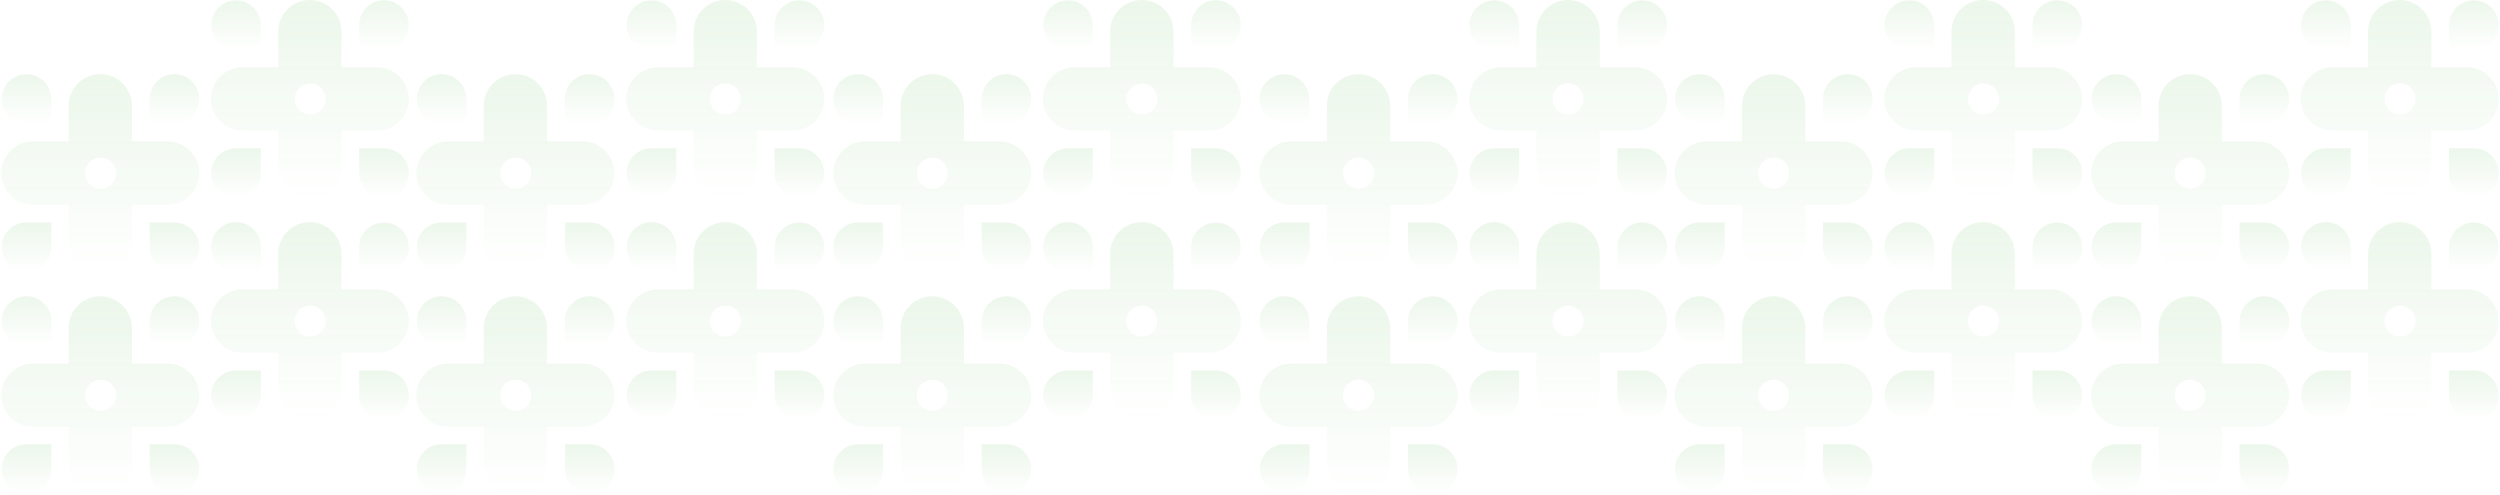 <svg width="1936" height="383" viewBox="0 0 1936 383" fill="none" xmlns="http://www.w3.org/2000/svg">
<path d="M154.337 134.098C154.337 120.716 143.464 109.564 129.803 109.564H102.202V81.963C102.202 68.581 91.329 57.43 77.668 57.43C64.286 57.43 53.135 68.303 53.135 81.963V109.564H25.534C12.152 109.564 1 120.437 1 134.098C1 147.48 11.873 158.632 25.534 158.632H53.135V186.233C53.135 199.615 64.007 210.766 77.668 210.766C91.05 210.766 102.202 199.894 102.202 186.233V158.632H129.803C143.464 158.632 154.337 147.48 154.337 134.098ZM89.935 134.098C89.935 140.789 84.638 146.086 77.947 146.086C71.256 146.086 65.959 140.789 65.959 134.098C65.959 127.407 71.256 122.11 77.947 122.11C84.359 122.11 89.935 127.407 89.935 134.098Z" fill="url(#paint0_linear_20141_35957)" fill-opacity="0.1"/>
<path d="M154.333 76.667C154.333 66.072 145.691 57.43 135.097 57.43C124.502 57.43 115.86 66.072 115.86 76.667V95.903H135.097C145.691 95.903 154.333 87.261 154.333 76.667Z" fill="url(#paint1_linear_20141_35957)" fill-opacity="0.1"/>
<path d="M1.283 191.531C1.283 202.125 9.926 210.768 20.52 210.768C31.114 210.768 39.757 202.125 39.757 191.531V172.294H20.52C9.926 172.294 1.283 180.658 1.283 191.531Z" fill="url(#paint2_linear_20141_35957)" fill-opacity="0.1"/>
<path d="M135.097 172.294H115.86V191.531C115.86 202.125 124.502 210.768 135.097 210.768C145.691 210.768 154.333 202.125 154.333 191.531C154.333 180.936 145.691 172.294 135.097 172.294Z" fill="url(#paint3_linear_20141_35957)" fill-opacity="0.1"/>
<path d="M20.52 95.903H39.757V76.667C39.757 66.072 31.114 57.43 20.52 57.43C9.926 57.43 1.283 66.072 1.283 76.667C1.283 87.261 9.926 95.903 20.52 95.903Z" fill="url(#paint4_linear_20141_35957)" fill-opacity="0.1"/>
<path d="M316.597 76.668C316.597 63.286 305.724 52.135 292.063 52.135H264.462V24.534C264.462 11.152 253.589 0 239.928 0C226.546 0 215.394 10.873 215.394 24.534V52.135H187.794C174.411 52.135 163.26 63.008 163.26 76.668C163.26 90.051 174.133 101.202 187.794 101.202H215.394V128.803C215.394 142.185 226.267 153.337 239.928 153.337C253.31 153.337 264.462 142.464 264.462 128.803V101.202H292.063C305.724 101.202 316.597 90.329 316.597 76.668ZM252.195 76.668C252.195 83.36 246.898 88.657 240.207 88.657C233.516 88.657 228.219 83.36 228.219 76.668C228.219 69.977 233.516 64.68 240.207 64.68C246.898 64.68 252.195 70.256 252.195 76.668Z" fill="url(#paint5_linear_20141_35957)" fill-opacity="0.1"/>
<path d="M316.597 19.516C316.597 8.922 307.954 0.279 297.36 0.279C286.766 0.279 278.124 8.922 278.124 19.516V38.753H297.36C307.954 38.753 316.597 30.11 316.597 19.516Z" fill="url(#paint6_linear_20141_35957)" fill-opacity="0.1"/>
<path d="M163.535 134.1C163.535 144.694 172.178 153.337 182.772 153.337C193.366 153.337 202.009 144.694 202.009 134.1V114.863H182.772C172.178 114.863 163.535 123.506 163.535 134.1Z" fill="url(#paint7_linear_20141_35957)" fill-opacity="0.1"/>
<path d="M297.36 114.863H278.124V134.1C278.124 144.694 286.766 153.337 297.36 153.337C307.954 153.337 316.597 144.694 316.597 134.1C316.597 123.506 307.954 114.863 297.36 114.863Z" fill="url(#paint8_linear_20141_35957)" fill-opacity="0.1"/>
<path d="M182.772 38.753H202.009V19.516C202.009 8.922 193.366 0.279 182.772 0.279C172.178 0.279 163.535 8.922 163.535 19.516C163.535 30.11 172.178 38.753 182.772 38.753Z" fill="url(#paint9_linear_20141_35957)" fill-opacity="0.1"/>
<path d="M475.787 134.098C475.787 120.716 464.914 109.564 451.253 109.564H423.652V81.963C423.652 68.581 412.78 57.43 399.119 57.43C385.736 57.43 374.585 68.303 374.585 81.963V109.564H346.984C333.602 109.564 322.45 120.437 322.45 134.098C322.45 147.48 333.323 158.632 346.984 158.632H374.585V186.233C374.585 199.615 385.458 210.766 399.119 210.766C412.501 210.766 423.652 199.894 423.652 186.233V158.632H451.253C464.914 158.632 475.787 147.48 475.787 134.098ZM411.386 134.098C411.386 140.789 406.089 146.086 399.397 146.086C392.706 146.086 387.409 140.789 387.409 134.098C387.409 127.407 392.706 122.11 399.397 122.11C406.089 122.11 411.386 127.407 411.386 134.098Z" fill="url(#paint10_linear_20141_35957)" fill-opacity="0.1"/>
<path d="M475.788 76.667C475.788 66.072 467.145 57.43 456.551 57.43C445.957 57.43 437.314 66.072 437.314 76.667V95.903H456.551C467.424 95.903 475.788 87.261 475.788 76.667Z" fill="url(#paint11_linear_20141_35957)" fill-opacity="0.1"/>
<path d="M322.726 191.531C322.726 202.125 331.368 210.768 341.962 210.768C352.556 210.768 361.199 202.125 361.199 191.531V172.294H341.962C331.368 172.294 322.726 180.658 322.726 191.531Z" fill="url(#paint12_linear_20141_35957)" fill-opacity="0.1"/>
<path d="M456.834 172.294H437.597V191.531C437.597 202.125 446.24 210.768 456.834 210.768C467.428 210.768 476.071 202.125 476.071 191.531C476.071 180.936 467.428 172.294 456.834 172.294Z" fill="url(#paint13_linear_20141_35957)" fill-opacity="0.1"/>
<path d="M341.962 95.903H361.199V76.667C361.199 66.072 352.556 57.43 341.962 57.43C331.368 57.43 322.726 66.072 322.726 76.667C322.726 87.261 331.368 95.903 341.962 95.903Z" fill="url(#paint14_linear_20141_35957)" fill-opacity="0.1"/>
<path d="M638.326 76.668C638.326 63.286 627.453 52.135 613.792 52.135H586.192V24.534C586.192 11.152 575.319 0 561.658 0C548.276 0 537.124 10.873 537.124 24.534V52.135H509.523C496.141 52.135 484.989 63.008 484.989 76.668C484.989 90.051 495.862 101.202 509.523 101.202H537.124V128.803C537.124 142.185 547.997 153.337 561.658 153.337C575.04 153.337 586.192 142.464 586.192 128.803V101.202H613.792C627.175 101.202 638.326 90.329 638.326 76.668ZM573.646 76.668C573.646 83.36 568.349 88.657 561.658 88.657C554.967 88.657 549.67 83.36 549.67 76.668C549.67 69.977 554.967 64.68 561.658 64.68C568.349 64.68 573.646 70.256 573.646 76.668Z" fill="url(#paint15_linear_20141_35957)" fill-opacity="0.1"/>
<path d="M638.323 19.516C638.323 8.922 629.68 0.279 619.086 0.279C608.491 0.279 599.849 8.922 599.849 19.516V38.753H619.086C629.68 38.753 638.323 30.11 638.323 19.516Z" fill="url(#paint16_linear_20141_35957)" fill-opacity="0.1"/>
<path d="M485.272 134.1C485.272 144.694 493.915 153.337 504.509 153.337C515.104 153.337 523.746 144.694 523.746 134.1V114.863H504.509C493.636 114.863 485.272 123.506 485.272 134.1Z" fill="url(#paint17_linear_20141_35957)" fill-opacity="0.1"/>
<path d="M619.086 114.863H599.849V134.1C599.849 144.694 608.491 153.337 619.086 153.337C629.68 153.337 638.323 144.694 638.323 134.1C638.323 123.506 629.68 114.863 619.086 114.863Z" fill="url(#paint18_linear_20141_35957)" fill-opacity="0.1"/>
<path d="M504.509 38.753H523.746V19.516C523.746 8.922 515.104 0.279 504.509 0.279C493.915 0.279 485.272 8.922 485.272 19.516C485.272 30.11 493.636 38.753 504.509 38.753Z" fill="url(#paint19_linear_20141_35957)" fill-opacity="0.1"/>
<path d="M798.634 134.098C798.634 120.716 787.761 109.564 774.1 109.564H746.499V81.963C746.499 68.581 735.626 57.43 721.965 57.43C708.583 57.43 697.432 68.303 697.432 81.963V109.564H669.831C656.449 109.564 645.297 120.437 645.297 134.098C645.297 147.48 656.17 158.632 669.831 158.632H697.432V186.233C697.432 199.615 708.304 210.766 721.965 210.766C735.347 210.766 746.499 199.894 746.499 186.233V158.632H774.1C787.482 158.632 798.634 147.48 798.634 134.098ZM733.954 134.098C733.954 140.789 728.656 146.086 721.965 146.086C715.274 146.086 709.977 140.789 709.977 134.098C709.977 127.407 715.274 122.11 721.965 122.11C728.656 122.11 733.954 127.407 733.954 134.098Z" fill="url(#paint20_linear_20141_35957)" fill-opacity="0.1"/>
<path d="M798.63 76.667C798.63 66.072 789.987 57.43 779.393 57.43C768.799 57.43 760.157 66.072 760.157 76.667V95.903H779.393C789.987 95.903 798.63 87.261 798.63 76.667Z" fill="url(#paint21_linear_20141_35957)" fill-opacity="0.1"/>
<path d="M645.297 191.531C645.297 202.125 653.94 210.768 664.534 210.768C675.128 210.768 683.771 202.125 683.771 191.531V172.294H664.534C653.94 172.294 645.297 180.658 645.297 191.531Z" fill="url(#paint22_linear_20141_35957)" fill-opacity="0.1"/>
<path d="M779.393 172.294H760.157V191.531C760.157 202.125 768.799 210.768 779.393 210.768C789.987 210.768 798.63 202.125 798.63 191.531C798.63 180.936 789.987 172.294 779.393 172.294Z" fill="url(#paint23_linear_20141_35957)" fill-opacity="0.1"/>
<path d="M664.534 95.903H683.771V76.667C683.771 66.072 675.128 57.43 664.534 57.43C653.94 57.43 645.297 66.072 645.297 76.667C645.297 87.261 653.94 95.903 664.534 95.903Z" fill="url(#paint24_linear_20141_35957)" fill-opacity="0.1"/>
<path d="M960.89 76.668C960.89 63.286 950.016 52.135 936.356 52.135H908.755V24.534C908.755 11.152 897.882 0 884.221 0C870.56 0 859.687 10.873 859.687 24.534V52.135H832.086C818.704 52.135 807.553 63.008 807.553 76.668C807.553 90.051 818.426 101.202 832.086 101.202H859.687V128.803C859.687 142.185 870.56 153.337 884.221 153.337C897.882 153.337 908.755 142.464 908.755 128.803V101.202H936.356C949.738 101.202 960.89 90.329 960.89 76.668ZM896.209 76.668C896.209 83.36 890.912 88.657 884.221 88.657C877.53 88.657 872.233 83.36 872.233 76.668C872.233 69.977 877.53 64.68 884.221 64.68C890.912 64.68 896.209 70.256 896.209 76.668Z" fill="url(#paint25_linear_20141_35957)" fill-opacity="0.1"/>
<path d="M960.894 19.516C960.894 8.922 952.251 0.279 941.657 0.279C931.063 0.279 922.42 8.922 922.42 19.516V38.753H941.657C952.251 38.753 960.894 30.11 960.894 19.516Z" fill="url(#paint26_linear_20141_35957)" fill-opacity="0.1"/>
<path d="M807.828 134.1C807.828 144.694 816.471 153.337 827.065 153.337C837.659 153.337 846.302 144.694 846.302 134.1V114.863H827.065C816.471 114.863 807.828 123.506 807.828 134.1Z" fill="url(#paint27_linear_20141_35957)" fill-opacity="0.1"/>
<path d="M941.657 114.863H922.42V134.1C922.42 144.694 931.063 153.337 941.657 153.337C952.251 153.337 960.894 144.694 960.894 134.1C960.894 123.506 952.251 114.863 941.657 114.863Z" fill="url(#paint28_linear_20141_35957)" fill-opacity="0.1"/>
<path d="M827.065 38.753H846.302V19.516C846.302 8.922 837.659 0.279 827.065 0.279C816.471 0.279 807.828 8.922 807.828 19.516C807.828 30.11 816.471 38.753 827.065 38.753Z" fill="url(#paint29_linear_20141_35957)" fill-opacity="0.1"/>
<path d="M1128.72 134.098C1128.72 120.716 1117.85 109.564 1104.19 109.564H1076.59V81.963C1076.59 68.581 1065.72 57.43 1052.06 57.43C1038.4 57.43 1027.52 68.303 1027.52 81.963V109.564H999.922C986.54 109.564 975.388 120.437 975.388 134.098C975.388 147.48 986.261 158.632 999.922 158.632H1027.52V186.233C1027.52 199.615 1038.4 210.766 1052.06 210.766C1065.72 210.766 1076.59 199.894 1076.59 186.233V158.632H1104.19C1117.57 158.632 1128.72 147.48 1128.72 134.098ZM1064.04 134.098C1064.04 140.789 1058.75 146.086 1052.06 146.086C1045.37 146.086 1040.07 140.789 1040.07 134.098C1040.07 127.407 1045.37 122.11 1052.06 122.11C1058.75 122.11 1064.04 127.407 1064.04 134.098Z" fill="url(#paint30_linear_20141_35957)" fill-opacity="0.1"/>
<path d="M1128.72 76.667C1128.72 66.072 1120.08 57.43 1109.48 57.43C1098.89 57.43 1090.25 66.072 1090.25 76.667V95.903H1109.48C1120.08 95.903 1128.72 87.261 1128.72 76.667Z" fill="url(#paint31_linear_20141_35957)" fill-opacity="0.1"/>
<path d="M975.667 191.531C975.667 202.125 984.31 210.768 994.904 210.768C1005.5 210.768 1014.14 202.125 1014.14 191.531V172.294H994.904C984.031 172.294 975.667 180.658 975.667 191.531Z" fill="url(#paint32_linear_20141_35957)" fill-opacity="0.1"/>
<path d="M1109.48 172.294H1090.25V191.531C1090.25 202.125 1098.89 210.768 1109.48 210.768C1120.08 210.768 1128.72 202.125 1128.72 191.531C1128.72 180.936 1120.08 172.294 1109.48 172.294Z" fill="url(#paint33_linear_20141_35957)" fill-opacity="0.1"/>
<path d="M994.625 95.903H1013.86V76.667C1013.86 66.072 1005.22 57.43 994.625 57.43C984.031 57.43 975.388 66.072 975.388 76.667C975.388 87.261 984.031 95.903 994.625 95.903Z" fill="url(#paint34_linear_20141_35957)" fill-opacity="0.1"/>
<path d="M1290.98 76.668C1290.98 63.286 1280.11 52.135 1266.45 52.135H1238.85V24.534C1238.85 11.152 1227.98 0 1214.32 0C1200.93 0 1189.78 10.873 1189.78 24.534V52.135H1162.18C1148.8 52.135 1137.65 63.008 1137.65 76.668C1137.65 90.051 1148.52 101.202 1162.18 101.202H1189.78V128.803C1189.78 142.185 1200.66 153.337 1214.32 153.337C1227.7 153.337 1238.85 142.464 1238.85 128.803V101.202H1266.45C1279.83 101.202 1290.98 90.329 1290.98 76.668ZM1226.3 76.668C1226.3 83.36 1221.01 88.657 1214.32 88.657C1207.63 88.657 1202.33 83.36 1202.33 76.668C1202.33 69.977 1207.63 64.68 1214.32 64.68C1221.01 64.68 1226.3 70.256 1226.3 76.668Z" fill="url(#paint35_linear_20141_35957)" fill-opacity="0.1"/>
<path d="M1290.98 19.516C1290.98 8.922 1282.34 0.279 1271.74 0.279C1261.15 0.279 1252.51 8.922 1252.51 19.516V38.753H1271.74C1282.34 38.753 1290.98 30.11 1290.98 19.516Z" fill="url(#paint36_linear_20141_35957)" fill-opacity="0.1"/>
<path d="M1137.92 134.1C1137.92 144.694 1146.57 153.337 1157.16 153.337C1167.75 153.337 1176.4 144.694 1176.4 134.1V114.863H1157.16C1146.57 114.863 1137.92 123.506 1137.92 134.1Z" fill="url(#paint37_linear_20141_35957)" fill-opacity="0.1"/>
<path d="M1271.74 114.863H1252.51V134.1C1252.51 144.694 1261.15 153.337 1271.74 153.337C1282.34 153.337 1290.98 144.694 1290.98 134.1C1290.98 123.506 1282.34 114.863 1271.74 114.863Z" fill="url(#paint38_linear_20141_35957)" fill-opacity="0.1"/>
<path d="M1157.16 38.753H1176.4V19.516C1176.4 8.922 1167.75 0.279 1157.16 0.279C1146.57 0.279 1137.92 8.922 1137.92 19.516C1137.92 30.11 1146.57 38.753 1157.16 38.753Z" fill="url(#paint39_linear_20141_35957)" fill-opacity="0.1"/>
<path d="M1450.17 134.098C1450.17 120.716 1439.29 109.564 1425.63 109.564H1398.03V81.963C1398.03 68.581 1387.16 57.43 1373.5 57.43C1360.12 57.43 1348.96 68.303 1348.96 81.963V109.564H1321.36C1307.98 109.564 1296.83 120.437 1296.83 134.098C1296.83 147.48 1307.7 158.632 1321.36 158.632H1348.96V186.233C1348.96 199.615 1359.84 210.766 1373.5 210.766C1386.88 210.766 1398.03 199.894 1398.03 186.233V158.632H1425.63C1439.29 158.632 1450.17 147.48 1450.17 134.098ZM1385.49 134.098C1385.49 140.789 1380.19 146.086 1373.5 146.086C1366.81 146.086 1361.51 140.789 1361.51 134.098C1361.51 127.407 1366.81 122.11 1373.5 122.11C1380.19 122.11 1385.49 127.407 1385.49 134.098Z" fill="url(#paint40_linear_20141_35957)" fill-opacity="0.1"/>
<path d="M1450.17 76.667C1450.17 66.072 1441.53 57.43 1430.94 57.43C1420.34 57.43 1411.7 66.072 1411.7 76.667V95.903H1430.94C1441.53 95.903 1450.17 87.261 1450.17 76.667Z" fill="url(#paint41_linear_20141_35957)" fill-opacity="0.1"/>
<path d="M1297.11 191.531C1297.11 202.125 1305.76 210.768 1316.35 210.768C1326.94 210.768 1335.59 202.125 1335.59 191.531V172.294H1316.35C1305.76 172.294 1297.11 180.658 1297.11 191.531Z" fill="url(#paint42_linear_20141_35957)" fill-opacity="0.1"/>
<path d="M1430.94 172.294H1411.7V191.531C1411.7 202.125 1420.34 210.768 1430.94 210.768C1441.53 210.768 1450.17 202.125 1450.17 191.531C1450.17 180.936 1441.53 172.294 1430.94 172.294Z" fill="url(#paint43_linear_20141_35957)" fill-opacity="0.1"/>
<path d="M1316.35 95.903H1335.59V76.667C1335.59 66.072 1326.94 57.43 1316.35 57.43C1305.76 57.43 1297.11 66.072 1297.11 76.667C1297.11 87.261 1305.76 95.903 1316.35 95.903Z" fill="url(#paint44_linear_20141_35957)" fill-opacity="0.1"/>
<path d="M1612.43 76.668C1612.43 63.286 1601.56 52.135 1587.9 52.135H1560.3V24.534C1560.3 11.152 1549.43 0 1535.77 0C1522.11 0 1511.23 10.873 1511.23 24.534V52.135H1483.63C1470.25 52.135 1459.1 63.008 1459.1 76.668C1459.1 90.051 1469.97 101.202 1483.63 101.202H1511.23V128.803C1511.23 142.185 1522.11 153.337 1535.77 153.337C1549.43 153.337 1560.3 142.464 1560.3 128.803V101.202H1587.9C1601.56 101.202 1612.43 90.329 1612.43 76.668ZM1548.03 76.668C1548.03 83.36 1542.74 88.657 1536.04 88.657C1529.35 88.657 1524.06 83.36 1524.06 76.668C1524.06 69.977 1529.35 64.68 1536.04 64.68C1542.74 64.68 1548.03 70.256 1548.03 76.668Z" fill="url(#paint45_linear_20141_35957)" fill-opacity="0.1"/>
<path d="M1612.44 19.516C1612.44 8.922 1603.79 0.279 1593.2 0.279C1582.6 0.279 1573.96 8.922 1573.96 19.516V38.753H1593.2C1603.79 38.753 1612.44 30.11 1612.44 19.516Z" fill="url(#paint46_linear_20141_35957)" fill-opacity="0.1"/>
<path d="M1459.37 134.1C1459.37 144.694 1468.02 153.337 1478.61 153.337C1489.2 153.337 1497.85 144.694 1497.85 134.1V114.863H1478.61C1468.02 114.863 1459.37 123.506 1459.37 134.1Z" fill="url(#paint47_linear_20141_35957)" fill-opacity="0.1"/>
<path d="M1593.2 114.863H1573.96V134.1C1573.96 144.694 1582.6 153.337 1593.2 153.337C1603.79 153.337 1612.44 144.694 1612.44 134.1C1612.44 123.506 1603.79 114.863 1593.2 114.863Z" fill="url(#paint48_linear_20141_35957)" fill-opacity="0.1"/>
<path d="M1478.61 38.753H1497.85V19.516C1497.85 8.922 1489.2 0.279 1478.61 0.279C1468.02 0.279 1459.37 8.922 1459.37 19.516C1459.37 30.11 1468.02 38.753 1478.61 38.753Z" fill="url(#paint49_linear_20141_35957)" fill-opacity="0.1"/>
<path d="M1772.73 134.098C1772.73 120.716 1761.86 109.564 1748.2 109.564H1720.6V81.963C1720.6 68.581 1709.72 57.43 1696.06 57.43C1682.68 57.43 1671.53 68.303 1671.53 81.963V109.564H1643.93C1630.55 109.564 1619.39 120.437 1619.39 134.098C1619.39 147.48 1630.27 158.632 1643.93 158.632H1671.53V186.233C1671.53 199.615 1682.4 210.766 1696.06 210.766C1709.44 210.766 1720.6 199.894 1720.6 186.233V158.632H1748.2C1761.86 158.632 1772.73 147.48 1772.73 134.098ZM1708.05 134.098C1708.05 140.789 1702.75 146.086 1696.06 146.086C1689.37 146.086 1684.07 140.789 1684.07 134.098C1684.07 127.407 1689.37 122.11 1696.06 122.11C1702.75 122.11 1708.05 127.407 1708.05 134.098Z" fill="url(#paint50_linear_20141_35957)" fill-opacity="0.1"/>
<path d="M1772.74 76.667C1772.74 66.072 1764.09 57.43 1753.5 57.43C1742.9 57.43 1734.26 66.072 1734.26 76.667V95.903H1753.5C1764.09 95.903 1772.74 87.261 1772.74 76.667Z" fill="url(#paint51_linear_20141_35957)" fill-opacity="0.1"/>
<path d="M1619.68 191.531C1619.68 202.125 1628.32 210.768 1638.91 210.768C1649.51 210.768 1658.15 202.125 1658.15 191.531V172.294H1638.91C1628.32 172.294 1619.68 180.658 1619.68 191.531Z" fill="url(#paint52_linear_20141_35957)" fill-opacity="0.1"/>
<path d="M1753.5 172.294H1734.26V191.531C1734.26 202.125 1742.9 210.768 1753.5 210.768C1764.09 210.768 1772.74 202.125 1772.74 191.531C1772.74 180.936 1764.09 172.294 1753.5 172.294Z" fill="url(#paint53_linear_20141_35957)" fill-opacity="0.1"/>
<path d="M1638.91 95.903H1658.15V76.667C1658.15 66.072 1649.51 57.43 1638.91 57.43C1628.32 57.43 1619.68 66.072 1619.68 76.667C1619.68 87.261 1628.32 95.903 1638.91 95.903Z" fill="url(#paint54_linear_20141_35957)" fill-opacity="0.1"/>
<path d="M1935 76.668C1935 63.286 1924.13 52.135 1910.46 52.135H1882.86V24.534C1882.86 11.152 1871.99 0 1858.33 0C1844.95 0 1833.8 10.873 1833.8 24.534V52.135H1806.2C1792.81 52.135 1781.66 63.008 1781.66 76.668C1781.66 90.051 1792.53 101.202 1806.2 101.202H1833.8V128.803C1833.8 142.185 1844.67 153.337 1858.33 153.337C1871.71 153.337 1882.86 142.464 1882.86 128.803V101.202H1910.46C1924.13 101.202 1935 90.329 1935 76.668ZM1870.6 76.668C1870.6 83.36 1865.3 88.657 1858.61 88.657C1851.92 88.657 1846.62 83.36 1846.62 76.668C1846.62 69.977 1851.92 64.68 1858.61 64.68C1865.3 64.68 1870.6 70.256 1870.6 76.668Z" fill="url(#paint55_linear_20141_35957)" fill-opacity="0.1"/>
<path d="M1934.99 19.516C1934.99 8.922 1926.35 0.279 1915.76 0.279C1905.16 0.279 1896.52 8.922 1896.52 19.516V38.753H1915.76C1926.35 38.753 1934.99 30.11 1934.99 19.516Z" fill="url(#paint56_linear_20141_35957)" fill-opacity="0.1"/>
<path d="M1781.94 134.1C1781.94 144.694 1790.58 153.337 1801.17 153.337C1811.77 153.337 1820.41 144.694 1820.41 134.1V114.863H1801.17C1790.58 114.863 1781.94 123.506 1781.94 134.1Z" fill="url(#paint57_linear_20141_35957)" fill-opacity="0.1"/>
<path d="M1915.76 114.863H1896.52V134.1C1896.52 144.694 1905.16 153.337 1915.76 153.337C1926.35 153.337 1934.99 144.694 1934.99 134.1C1934.99 123.506 1926.35 114.863 1915.76 114.863Z" fill="url(#paint58_linear_20141_35957)" fill-opacity="0.1"/>
<path d="M1801.17 38.753H1820.41V19.516C1820.41 8.922 1811.77 0.279 1801.17 0.279C1790.58 0.279 1781.94 8.922 1781.94 19.516C1781.94 30.11 1790.58 38.753 1801.17 38.753Z" fill="url(#paint59_linear_20141_35957)" fill-opacity="0.1"/>
<path d="M154.337 306.117C154.337 292.735 143.464 281.583 129.803 281.583H102.202V253.982C102.202 240.6 91.329 229.448 77.668 229.448C64.286 229.448 53.135 240.321 53.135 253.982V281.583H25.534C12.152 281.583 1 292.456 1 306.117C1 319.499 11.873 330.651 25.534 330.651H53.135V358.251C53.135 371.633 64.007 382.785 77.668 382.785C91.05 382.785 102.202 371.912 102.202 358.251V330.651H129.803C143.464 330.372 154.337 319.499 154.337 306.117ZM89.935 306.117C89.935 312.808 84.638 318.105 77.947 318.105C71.256 318.105 65.959 312.808 65.959 306.117C65.959 299.426 71.256 294.129 77.947 294.129C84.359 294.129 89.935 299.426 89.935 306.117Z" fill="url(#paint60_linear_20141_35957)" fill-opacity="0.1"/>
<path d="M154.333 248.685C154.333 238.091 145.691 229.448 135.097 229.448C124.502 229.448 115.86 238.091 115.86 248.685V267.922H135.097C145.691 267.922 154.333 259.279 154.333 248.685Z" fill="url(#paint61_linear_20141_35957)" fill-opacity="0.1"/>
<path d="M1.283 363.271C1.283 373.865 9.926 382.508 20.52 382.508C31.114 382.508 39.757 373.865 39.757 363.271V344.034H20.52C9.926 344.034 1.283 352.677 1.283 363.271Z" fill="url(#paint62_linear_20141_35957)" fill-opacity="0.1"/>
<path d="M135.097 344.034H115.86V363.271C115.86 373.865 124.502 382.508 135.097 382.508C145.691 382.508 154.333 373.865 154.333 363.271C154.333 352.677 145.691 344.034 135.097 344.034Z" fill="url(#paint63_linear_20141_35957)" fill-opacity="0.1"/>
<path d="M20.52 267.922H39.757V248.685C39.757 238.091 31.114 229.448 20.52 229.448C9.926 229.448 1.283 238.091 1.283 248.685C1.283 259.279 9.926 267.922 20.52 267.922Z" fill="url(#paint64_linear_20141_35957)" fill-opacity="0.1"/>
<path d="M316.597 248.683C316.597 235.301 305.724 224.149 292.063 224.149H264.462V196.549C264.462 183.167 253.589 172.015 239.928 172.015C226.546 172.015 215.394 182.888 215.394 196.549V224.149H187.794C174.411 224.149 163.26 235.022 163.26 248.683C163.26 262.065 174.133 273.217 187.794 273.217H215.394V300.818C215.394 314.2 226.267 325.351 239.928 325.351C253.31 325.351 264.462 314.479 264.462 300.818V273.217H292.063C305.724 273.217 316.597 262.344 316.597 248.683ZM252.195 248.683C252.195 255.374 246.898 260.671 240.207 260.671C233.516 260.671 228.219 255.374 228.219 248.683C228.219 241.992 233.516 236.695 240.207 236.695C246.898 236.695 252.195 241.992 252.195 248.683Z" fill="url(#paint65_linear_20141_35957)" fill-opacity="0.1"/>
<path d="M316.597 191.531C316.597 180.936 307.954 172.294 297.36 172.294C286.766 172.294 278.124 180.936 278.124 191.531V210.768H297.36C307.954 210.489 316.597 202.125 316.597 191.531Z" fill="url(#paint66_linear_20141_35957)" fill-opacity="0.1"/>
<path d="M163.535 306.115C163.535 316.709 172.178 325.351 182.772 325.351C193.366 325.351 202.009 316.709 202.009 306.115V286.878H182.772C172.178 286.878 163.535 295.521 163.535 306.115Z" fill="url(#paint67_linear_20141_35957)" fill-opacity="0.1"/>
<path d="M297.36 286.878H278.124V306.115C278.124 316.709 286.766 325.351 297.36 325.351C307.954 325.351 316.597 316.709 316.597 306.115C316.597 295.521 307.954 286.878 297.36 286.878Z" fill="url(#paint68_linear_20141_35957)" fill-opacity="0.1"/>
<path d="M182.772 210.488H202.009V191.252C202.009 180.657 193.366 172.015 182.772 172.015C172.178 172.015 163.535 180.657 163.535 191.252C163.535 201.846 172.178 210.488 182.772 210.488Z" fill="url(#paint69_linear_20141_35957)" fill-opacity="0.1"/>
<path d="M475.787 306.117C475.787 292.735 464.914 281.583 451.253 281.583H423.652V253.982C423.652 240.6 412.78 229.448 399.119 229.448C385.736 229.448 374.585 240.321 374.585 253.982V281.583H346.984C333.602 281.583 322.45 292.456 322.45 306.117C322.45 319.499 333.323 330.651 346.984 330.651H374.585V358.251C374.585 371.633 385.458 382.785 399.119 382.785C412.501 382.785 423.652 371.912 423.652 358.251V330.651H451.253C464.914 330.372 475.787 319.499 475.787 306.117ZM411.386 306.117C411.386 312.808 406.089 318.105 399.397 318.105C392.706 318.105 387.409 312.808 387.409 306.117C387.409 299.426 392.706 294.129 399.397 294.129C406.089 294.129 411.386 299.426 411.386 306.117Z" fill="url(#paint70_linear_20141_35957)" fill-opacity="0.1"/>
<path d="M475.788 248.685C475.788 238.091 467.145 229.448 456.551 229.448C445.957 229.448 437.314 238.091 437.314 248.685V267.922H456.551C467.424 267.922 475.788 259.279 475.788 248.685Z" fill="url(#paint71_linear_20141_35957)" fill-opacity="0.1"/>
<path d="M322.726 363.271C322.726 373.865 331.368 382.508 341.962 382.508C352.556 382.508 361.199 373.865 361.199 363.271V344.034H341.962C331.368 344.034 322.726 352.677 322.726 363.271Z" fill="url(#paint72_linear_20141_35957)" fill-opacity="0.1"/>
<path d="M456.834 344.034H437.597V363.271C437.597 373.865 446.24 382.508 456.834 382.508C467.428 382.508 476.071 373.865 476.071 363.271C475.792 352.677 467.428 344.034 456.834 344.034Z" fill="url(#paint73_linear_20141_35957)" fill-opacity="0.1"/>
<path d="M341.962 267.922H361.199V248.685C361.199 238.091 352.556 229.448 341.962 229.448C331.368 229.448 322.726 238.091 322.726 248.685C322.726 259.279 331.368 267.922 341.962 267.922Z" fill="url(#paint74_linear_20141_35957)" fill-opacity="0.1"/>
<path d="M638.326 248.683C638.326 235.301 627.453 224.149 613.792 224.149H586.192V196.549C586.192 183.167 575.319 172.015 561.658 172.015C548.276 172.015 537.124 182.888 537.124 196.549V224.149H509.523C496.141 224.149 484.989 235.022 484.989 248.683C484.989 262.065 495.862 273.217 509.523 273.217H537.124V300.818C537.124 314.2 547.997 325.351 561.658 325.351C575.04 325.351 586.192 314.479 586.192 300.818V273.217H613.792C627.175 273.217 638.326 262.344 638.326 248.683ZM573.646 248.683C573.646 255.374 568.349 260.671 561.658 260.671C554.967 260.671 549.67 255.374 549.67 248.683C549.67 241.992 554.967 236.695 561.658 236.695C568.349 236.695 573.646 241.992 573.646 248.683Z" fill="url(#paint75_linear_20141_35957)" fill-opacity="0.1"/>
<path d="M638.323 191.531C638.323 180.936 629.68 172.294 619.086 172.294C608.491 172.294 599.849 180.936 599.849 191.531V210.768H619.086C629.68 210.489 638.323 202.125 638.323 191.531Z" fill="url(#paint76_linear_20141_35957)" fill-opacity="0.1"/>
<path d="M485.272 306.115C485.272 316.709 493.915 325.351 504.509 325.351C515.104 325.351 523.746 316.709 523.746 306.115V286.878H504.509C493.636 286.878 485.272 295.521 485.272 306.115Z" fill="url(#paint77_linear_20141_35957)" fill-opacity="0.1"/>
<path d="M619.086 286.878H599.849V306.115C599.849 316.709 608.491 325.351 619.086 325.351C629.68 325.351 638.323 316.709 638.323 306.115C638.323 295.521 629.68 286.878 619.086 286.878Z" fill="url(#paint78_linear_20141_35957)" fill-opacity="0.1"/>
<path d="M504.509 210.488H523.746V191.252C523.746 180.657 515.104 172.015 504.509 172.015C493.915 172.015 485.272 180.657 485.272 191.252C485.272 201.846 493.636 210.488 504.509 210.488Z" fill="url(#paint79_linear_20141_35957)" fill-opacity="0.1"/>
<path d="M798.634 306.117C798.634 292.735 787.761 281.583 774.1 281.583H746.499V253.982C746.499 240.6 735.626 229.448 721.965 229.448C708.583 229.448 697.432 240.321 697.432 253.982V281.583H669.831C656.449 281.583 645.297 292.456 645.297 306.117C645.297 319.499 656.17 330.651 669.831 330.651H697.432V358.251C697.432 371.633 708.304 382.785 721.965 382.785C735.347 382.785 746.499 371.912 746.499 358.251V330.651H774.1C787.482 330.372 798.634 319.499 798.634 306.117ZM733.954 306.117C733.954 312.808 728.656 318.105 721.965 318.105C715.274 318.105 709.977 312.808 709.977 306.117C709.977 299.426 715.274 294.129 721.965 294.129C728.656 294.129 733.954 299.426 733.954 306.117Z" fill="url(#paint80_linear_20141_35957)" fill-opacity="0.1"/>
<path d="M798.63 248.685C798.63 238.091 789.987 229.448 779.393 229.448C768.799 229.448 760.157 238.091 760.157 248.685V267.922H779.393C789.987 267.922 798.63 259.279 798.63 248.685Z" fill="url(#paint81_linear_20141_35957)" fill-opacity="0.1"/>
<path d="M645.297 363.271C645.297 373.865 653.94 382.508 664.534 382.508C675.128 382.508 683.771 373.865 683.771 363.271V344.034H664.534C653.94 344.034 645.297 352.677 645.297 363.271Z" fill="url(#paint82_linear_20141_35957)" fill-opacity="0.1"/>
<path d="M779.393 344.034H760.157V363.271C760.157 373.865 768.799 382.508 779.393 382.508C789.987 382.508 798.63 373.865 798.63 363.271C798.63 352.677 789.987 344.034 779.393 344.034Z" fill="url(#paint83_linear_20141_35957)" fill-opacity="0.1"/>
<path d="M664.534 267.922H683.771V248.685C683.771 238.091 675.128 229.448 664.534 229.448C653.94 229.448 645.297 238.091 645.297 248.685C645.297 259.279 653.94 267.922 664.534 267.922Z" fill="url(#paint84_linear_20141_35957)" fill-opacity="0.1"/>
<path d="M960.89 248.683C960.89 235.301 950.016 224.149 936.356 224.149H908.755V196.549C908.755 183.167 897.882 172.015 884.221 172.015C870.56 172.015 859.687 182.888 859.687 196.549V224.149H832.086C818.704 224.149 807.553 235.022 807.553 248.683C807.553 262.065 818.426 273.217 832.086 273.217H859.687V300.818C859.687 314.2 870.56 325.351 884.221 325.351C897.882 325.351 908.755 314.479 908.755 300.818V273.217H936.356C949.738 273.217 960.89 262.344 960.89 248.683ZM896.209 248.683C896.209 255.374 890.912 260.671 884.221 260.671C877.53 260.671 872.233 255.374 872.233 248.683C872.233 241.992 877.53 236.695 884.221 236.695C890.912 236.695 896.209 241.992 896.209 248.683Z" fill="url(#paint85_linear_20141_35957)" fill-opacity="0.1"/>
<path d="M960.894 191.531C960.894 180.936 952.251 172.294 941.657 172.294C931.063 172.294 922.42 180.936 922.42 191.531V210.768H941.657C952.251 210.489 960.894 202.125 960.894 191.531Z" fill="url(#paint86_linear_20141_35957)" fill-opacity="0.1"/>
<path d="M807.828 306.115C807.828 316.709 816.471 325.351 827.065 325.351C837.659 325.351 846.302 316.709 846.302 306.115V286.878H827.065C816.471 286.878 807.828 295.521 807.828 306.115Z" fill="url(#paint87_linear_20141_35957)" fill-opacity="0.1"/>
<path d="M941.657 286.878H922.42V306.115C922.42 316.709 931.063 325.351 941.657 325.351C952.251 325.351 960.894 316.709 960.894 306.115C960.894 295.521 952.251 286.878 941.657 286.878Z" fill="url(#paint88_linear_20141_35957)" fill-opacity="0.1"/>
<path d="M827.065 210.488H846.302V191.252C846.302 180.657 837.659 172.015 827.065 172.015C816.471 172.015 807.828 180.657 807.828 191.252C807.828 201.846 816.471 210.488 827.065 210.488Z" fill="url(#paint89_linear_20141_35957)" fill-opacity="0.1"/>
<path d="M1128.72 306.117C1128.72 292.735 1117.85 281.583 1104.19 281.583H1076.59V253.982C1076.59 240.6 1065.72 229.448 1052.06 229.448C1038.4 229.448 1027.52 240.321 1027.52 253.982V281.583H999.922C986.54 281.583 975.388 292.456 975.388 306.117C975.388 319.499 986.261 330.651 999.922 330.651H1027.52V358.251C1027.52 371.633 1038.4 382.785 1052.06 382.785C1065.72 382.785 1076.59 371.912 1076.59 358.251V330.651H1104.19C1117.57 330.372 1128.72 319.499 1128.72 306.117ZM1064.04 306.117C1064.04 312.808 1058.75 318.105 1052.06 318.105C1045.37 318.105 1040.07 312.808 1040.07 306.117C1040.07 299.426 1045.37 294.129 1052.06 294.129C1058.75 294.129 1064.04 299.426 1064.04 306.117Z" fill="url(#paint90_linear_20141_35957)" fill-opacity="0.1"/>
<path d="M1128.72 248.685C1128.72 238.091 1120.08 229.448 1109.48 229.448C1098.89 229.448 1090.25 238.091 1090.25 248.685V267.922H1109.48C1120.08 267.922 1128.72 259.279 1128.72 248.685Z" fill="url(#paint91_linear_20141_35957)" fill-opacity="0.1"/>
<path d="M975.667 363.271C975.667 373.865 984.31 382.508 994.904 382.508C1005.5 382.508 1014.14 373.865 1014.14 363.271V344.034H994.904C984.031 344.034 975.667 352.677 975.667 363.271Z" fill="url(#paint92_linear_20141_35957)" fill-opacity="0.1"/>
<path d="M1109.48 344.034H1090.25V363.271C1090.25 373.865 1098.89 382.508 1109.48 382.508C1120.08 382.508 1128.72 373.865 1128.72 363.271C1128.72 352.677 1120.08 344.034 1109.48 344.034Z" fill="url(#paint93_linear_20141_35957)" fill-opacity="0.1"/>
<path d="M994.625 267.922H1013.86V248.685C1013.86 238.091 1005.22 229.448 994.625 229.448C984.031 229.448 975.388 238.091 975.388 248.685C975.667 259.279 984.031 267.922 994.625 267.922Z" fill="url(#paint94_linear_20141_35957)" fill-opacity="0.1"/>
<path d="M1290.98 248.683C1290.98 235.301 1280.11 224.149 1266.45 224.149H1238.85V196.549C1238.85 183.167 1227.98 172.015 1214.32 172.015C1200.93 172.015 1189.78 182.888 1189.78 196.549V224.149H1162.18C1148.8 224.149 1137.65 235.022 1137.65 248.683C1137.65 262.065 1148.52 273.217 1162.18 273.217H1189.78V300.818C1189.78 314.2 1200.66 325.351 1214.32 325.351C1227.7 325.351 1238.85 314.479 1238.85 300.818V273.217H1266.45C1279.83 273.217 1290.98 262.344 1290.98 248.683ZM1226.3 248.683C1226.3 255.374 1221.01 260.671 1214.32 260.671C1207.63 260.671 1202.33 255.374 1202.33 248.683C1202.33 241.992 1207.63 236.695 1214.32 236.695C1221.01 236.695 1226.3 241.992 1226.3 248.683Z" fill="url(#paint95_linear_20141_35957)" fill-opacity="0.1"/>
<path d="M1290.98 191.531C1290.98 180.936 1282.34 172.294 1271.74 172.294C1261.15 172.294 1252.51 180.936 1252.51 191.531V210.768H1271.74C1282.34 210.489 1290.98 202.125 1290.98 191.531Z" fill="url(#paint96_linear_20141_35957)" fill-opacity="0.1"/>
<path d="M1137.92 306.115C1137.92 316.709 1146.57 325.351 1157.16 325.351C1167.75 325.351 1176.4 316.709 1176.4 306.115V286.878H1157.16C1146.57 286.878 1137.92 295.521 1137.92 306.115Z" fill="url(#paint97_linear_20141_35957)" fill-opacity="0.1"/>
<path d="M1271.74 286.878H1252.51V306.115C1252.51 316.709 1261.15 325.351 1271.74 325.351C1282.34 325.351 1290.98 316.709 1290.98 306.115C1290.98 295.521 1282.34 286.878 1271.74 286.878Z" fill="url(#paint98_linear_20141_35957)" fill-opacity="0.1"/>
<path d="M1157.16 210.488H1176.4V191.252C1176.4 180.657 1167.75 172.015 1157.16 172.015C1146.57 172.015 1137.92 180.657 1137.92 191.252C1137.92 201.846 1146.57 210.488 1157.16 210.488Z" fill="url(#paint99_linear_20141_35957)" fill-opacity="0.1"/>
<path d="M1450.17 306.117C1450.17 292.735 1439.29 281.583 1425.63 281.583H1398.03V253.982C1398.03 240.6 1387.16 229.448 1373.5 229.448C1360.12 229.448 1348.96 240.321 1348.96 253.982V281.583H1321.36C1307.98 281.583 1296.83 292.456 1296.83 306.117C1296.83 319.499 1307.7 330.651 1321.36 330.651H1348.96V358.251C1348.96 371.633 1359.84 382.785 1373.5 382.785C1386.88 382.785 1398.03 371.912 1398.03 358.251V330.651H1425.63C1439.29 330.372 1450.17 319.499 1450.17 306.117ZM1385.49 306.117C1385.49 312.808 1380.19 318.105 1373.5 318.105C1366.81 318.105 1361.51 312.808 1361.51 306.117C1361.51 299.426 1366.81 294.129 1373.5 294.129C1380.19 294.129 1385.49 299.426 1385.49 306.117Z" fill="url(#paint100_linear_20141_35957)" fill-opacity="0.1"/>
<path d="M1450.17 248.685C1450.17 238.091 1441.53 229.448 1430.94 229.448C1420.34 229.448 1411.7 238.091 1411.7 248.685V267.922H1430.94C1441.53 267.922 1450.17 259.279 1450.17 248.685Z" fill="url(#paint101_linear_20141_35957)" fill-opacity="0.1"/>
<path d="M1297.11 363.271C1297.11 373.865 1305.76 382.508 1316.35 382.508C1326.94 382.508 1335.59 373.865 1335.59 363.271V344.034H1316.35C1305.76 344.034 1297.11 352.677 1297.11 363.271Z" fill="url(#paint102_linear_20141_35957)" fill-opacity="0.1"/>
<path d="M1430.94 344.034H1411.7V363.271C1411.7 373.865 1420.34 382.508 1430.94 382.508C1441.53 382.508 1450.17 373.865 1450.17 363.271C1450.17 352.677 1441.53 344.034 1430.94 344.034Z" fill="url(#paint103_linear_20141_35957)" fill-opacity="0.1"/>
<path d="M1316.35 267.922H1335.59V248.685C1335.59 238.091 1326.94 229.448 1316.35 229.448C1305.76 229.448 1297.11 238.091 1297.11 248.685C1297.11 259.279 1305.76 267.922 1316.35 267.922Z" fill="url(#paint104_linear_20141_35957)" fill-opacity="0.1"/>
<path d="M1612.43 248.683C1612.43 235.301 1601.56 224.149 1587.9 224.149H1560.3V196.549C1560.3 183.167 1549.43 172.015 1535.77 172.015C1522.11 172.015 1511.23 182.888 1511.23 196.549V224.149H1483.63C1470.25 224.149 1459.1 235.022 1459.1 248.683C1459.1 262.065 1469.97 273.217 1483.63 273.217H1511.23V300.818C1511.23 314.2 1522.11 325.351 1535.77 325.351C1549.43 325.351 1560.3 314.479 1560.3 300.818V273.217H1587.9C1601.56 273.217 1612.43 262.344 1612.43 248.683ZM1548.03 248.683C1548.03 255.374 1542.74 260.671 1536.04 260.671C1529.35 260.671 1524.06 255.374 1524.06 248.683C1524.06 241.992 1529.35 236.695 1536.04 236.695C1542.74 236.695 1548.03 241.992 1548.03 248.683Z" fill="url(#paint105_linear_20141_35957)" fill-opacity="0.1"/>
<path d="M1612.44 191.531C1612.44 180.936 1603.79 172.294 1593.2 172.294C1582.6 172.294 1573.96 180.936 1573.96 191.531V210.768H1593.2C1603.79 210.489 1612.44 202.125 1612.44 191.531Z" fill="url(#paint106_linear_20141_35957)" fill-opacity="0.1"/>
<path d="M1459.37 306.115C1459.37 316.709 1468.02 325.351 1478.61 325.351C1489.2 325.351 1497.85 316.709 1497.85 306.115V286.878H1478.61C1468.02 286.878 1459.37 295.521 1459.37 306.115Z" fill="url(#paint107_linear_20141_35957)" fill-opacity="0.1"/>
<path d="M1593.2 286.878H1573.96V306.115C1573.96 316.709 1582.6 325.351 1593.2 325.351C1603.79 325.351 1612.44 316.709 1612.44 306.115C1612.44 295.521 1603.79 286.878 1593.2 286.878Z" fill="url(#paint108_linear_20141_35957)" fill-opacity="0.1"/>
<path d="M1478.61 210.488H1497.85V191.252C1497.85 180.657 1489.2 172.015 1478.61 172.015C1468.02 172.015 1459.37 180.657 1459.37 191.252C1459.37 201.846 1468.02 210.488 1478.61 210.488Z" fill="url(#paint109_linear_20141_35957)" fill-opacity="0.1"/>
<path d="M1772.73 306.117C1772.73 292.735 1761.86 281.583 1748.2 281.583H1720.6V253.982C1720.6 240.6 1709.72 229.448 1696.06 229.448C1682.68 229.448 1671.53 240.321 1671.53 253.982V281.583H1643.93C1630.55 281.583 1619.39 292.456 1619.39 306.117C1619.39 319.499 1630.27 330.651 1643.93 330.651H1671.53V358.251C1671.53 371.633 1682.4 382.785 1696.06 382.785C1709.44 382.785 1720.6 371.912 1720.6 358.251V330.651H1748.2C1761.86 330.372 1772.73 319.499 1772.73 306.117ZM1708.05 306.117C1708.05 312.808 1702.75 318.105 1696.06 318.105C1689.37 318.105 1684.07 312.808 1684.07 306.117C1684.07 299.426 1689.37 294.129 1696.06 294.129C1702.75 294.129 1708.05 299.426 1708.05 306.117Z" fill="url(#paint110_linear_20141_35957)" fill-opacity="0.1"/>
<path d="M1772.74 248.685C1772.74 238.091 1764.09 229.448 1753.5 229.448C1742.9 229.448 1734.26 238.091 1734.26 248.685V267.922H1753.5C1764.09 267.922 1772.74 259.279 1772.74 248.685Z" fill="url(#paint111_linear_20141_35957)" fill-opacity="0.1"/>
<path d="M1619.68 363.271C1619.68 373.865 1628.32 382.508 1638.91 382.508C1649.51 382.508 1658.15 373.865 1658.15 363.271V344.034H1638.91C1628.32 344.034 1619.68 352.677 1619.68 363.271Z" fill="url(#paint112_linear_20141_35957)" fill-opacity="0.1"/>
<path d="M1753.5 344.034H1734.26V363.271C1734.26 373.865 1742.9 382.508 1753.5 382.508C1764.09 382.508 1772.74 373.865 1772.74 363.271C1772.74 352.677 1764.09 344.034 1753.5 344.034Z" fill="url(#paint113_linear_20141_35957)" fill-opacity="0.1"/>
<path d="M1638.91 267.922H1658.15V248.685C1658.15 238.091 1649.51 229.448 1638.91 229.448C1628.32 229.448 1619.68 238.091 1619.68 248.685C1619.68 259.279 1628.32 267.922 1638.91 267.922Z" fill="url(#paint114_linear_20141_35957)" fill-opacity="0.1"/>
<path d="M1935 248.683C1935 235.301 1924.13 224.149 1910.46 224.149H1882.86V196.549C1882.86 183.167 1871.99 172.015 1858.33 172.015C1844.95 172.015 1833.8 182.888 1833.8 196.549V224.149H1806.2C1792.81 224.149 1781.66 235.022 1781.66 248.683C1781.66 262.065 1792.53 273.217 1806.2 273.217H1833.8V300.818C1833.8 314.2 1844.67 325.351 1858.33 325.351C1871.71 325.351 1882.86 314.479 1882.86 300.818V273.217H1910.46C1924.13 273.217 1935 262.344 1935 248.683ZM1870.6 248.683C1870.6 255.374 1865.3 260.671 1858.61 260.671C1851.92 260.671 1846.62 255.374 1846.62 248.683C1846.62 241.992 1851.92 236.695 1858.61 236.695C1865.3 236.695 1870.6 241.992 1870.6 248.683Z" fill="url(#paint115_linear_20141_35957)" fill-opacity="0.1"/>
<path d="M1934.99 191.531C1934.99 180.936 1926.35 172.294 1915.76 172.294C1905.16 172.294 1896.52 180.936 1896.52 191.531V210.768H1915.76C1926.35 210.489 1934.99 202.125 1934.99 191.531Z" fill="url(#paint116_linear_20141_35957)" fill-opacity="0.1"/>
<path d="M1781.94 306.115C1781.94 316.709 1790.58 325.351 1801.17 325.351C1811.77 325.351 1820.41 316.709 1820.41 306.115V286.878H1801.17C1790.58 286.878 1781.94 295.521 1781.94 306.115Z" fill="url(#paint117_linear_20141_35957)" fill-opacity="0.1"/>
<path d="M1915.76 286.878H1896.52V306.115C1896.52 316.709 1905.16 325.351 1915.76 325.351C1926.35 325.351 1934.99 316.709 1934.99 306.115C1934.99 295.521 1926.35 286.878 1915.76 286.878Z" fill="url(#paint118_linear_20141_35957)" fill-opacity="0.1"/>
<path d="M1801.17 210.488H1820.41V191.252C1820.41 180.657 1811.77 172.015 1801.17 172.015C1790.58 172.015 1781.94 180.657 1781.94 191.252C1781.94 201.846 1790.58 210.488 1801.17 210.488Z" fill="url(#paint119_linear_20141_35957)" fill-opacity="0.1"/>
<defs>
<linearGradient id="paint0_linear_20141_35957" x1="77.668" y1="57.43" x2="77.668" y2="210.766" gradientUnits="userSpaceOnUse">
<stop stop-color="#43AD35"/>
<stop offset="1" stop-color="#43AD35" stop-opacity="0"/>
</linearGradient>
<linearGradient id="paint1_linear_20141_35957" x1="135.097" y1="57.43" x2="135.097" y2="95.903" gradientUnits="userSpaceOnUse">
<stop stop-color="#43AD35"/>
<stop offset="1" stop-color="#43AD35" stop-opacity="0"/>
</linearGradient>
<linearGradient id="paint2_linear_20141_35957" x1="20.52" y1="172.294" x2="20.52" y2="210.768" gradientUnits="userSpaceOnUse">
<stop stop-color="#43AD35"/>
<stop offset="1" stop-color="#43AD35" stop-opacity="0"/>
</linearGradient>
<linearGradient id="paint3_linear_20141_35957" x1="135.097" y1="172.294" x2="135.097" y2="210.768" gradientUnits="userSpaceOnUse">
<stop stop-color="#43AD35"/>
<stop offset="1" stop-color="#43AD35" stop-opacity="0"/>
</linearGradient>
<linearGradient id="paint4_linear_20141_35957" x1="20.52" y1="57.43" x2="20.52" y2="95.903" gradientUnits="userSpaceOnUse">
<stop stop-color="#43AD35"/>
<stop offset="1" stop-color="#43AD35" stop-opacity="0"/>
</linearGradient>
<linearGradient id="paint5_linear_20141_35957" x1="239.928" y1="0" x2="239.928" y2="153.337" gradientUnits="userSpaceOnUse">
<stop stop-color="#43AD35"/>
<stop offset="1" stop-color="#43AD35" stop-opacity="0"/>
</linearGradient>
<linearGradient id="paint6_linear_20141_35957" x1="297.36" y1="0.279" x2="297.36" y2="38.753" gradientUnits="userSpaceOnUse">
<stop stop-color="#43AD35"/>
<stop offset="1" stop-color="#43AD35" stop-opacity="0"/>
</linearGradient>
<linearGradient id="paint7_linear_20141_35957" x1="182.772" y1="114.863" x2="182.772" y2="153.337" gradientUnits="userSpaceOnUse">
<stop stop-color="#43AD35"/>
<stop offset="1" stop-color="#43AD35" stop-opacity="0"/>
</linearGradient>
<linearGradient id="paint8_linear_20141_35957" x1="297.36" y1="114.863" x2="297.36" y2="153.337" gradientUnits="userSpaceOnUse">
<stop stop-color="#43AD35"/>
<stop offset="1" stop-color="#43AD35" stop-opacity="0"/>
</linearGradient>
<linearGradient id="paint9_linear_20141_35957" x1="182.772" y1="0.279" x2="182.772" y2="38.753" gradientUnits="userSpaceOnUse">
<stop stop-color="#43AD35"/>
<stop offset="1" stop-color="#43AD35" stop-opacity="0"/>
</linearGradient>
<linearGradient id="paint10_linear_20141_35957" x1="399.119" y1="57.43" x2="399.119" y2="210.766" gradientUnits="userSpaceOnUse">
<stop stop-color="#43AD35"/>
<stop offset="1" stop-color="#43AD35" stop-opacity="0"/>
</linearGradient>
<linearGradient id="paint11_linear_20141_35957" x1="456.551" y1="57.43" x2="456.551" y2="95.903" gradientUnits="userSpaceOnUse">
<stop stop-color="#43AD35"/>
<stop offset="1" stop-color="#43AD35" stop-opacity="0"/>
</linearGradient>
<linearGradient id="paint12_linear_20141_35957" x1="341.962" y1="172.294" x2="341.962" y2="210.768" gradientUnits="userSpaceOnUse">
<stop stop-color="#43AD35"/>
<stop offset="1" stop-color="#43AD35" stop-opacity="0"/>
</linearGradient>
<linearGradient id="paint13_linear_20141_35957" x1="456.834" y1="172.294" x2="456.834" y2="210.768" gradientUnits="userSpaceOnUse">
<stop stop-color="#43AD35"/>
<stop offset="1" stop-color="#43AD35" stop-opacity="0"/>
</linearGradient>
<linearGradient id="paint14_linear_20141_35957" x1="341.962" y1="57.43" x2="341.962" y2="95.903" gradientUnits="userSpaceOnUse">
<stop stop-color="#43AD35"/>
<stop offset="1" stop-color="#43AD35" stop-opacity="0"/>
</linearGradient>
<linearGradient id="paint15_linear_20141_35957" x1="561.658" y1="0" x2="561.658" y2="153.337" gradientUnits="userSpaceOnUse">
<stop stop-color="#43AD35"/>
<stop offset="1" stop-color="#43AD35" stop-opacity="0"/>
</linearGradient>
<linearGradient id="paint16_linear_20141_35957" x1="619.086" y1="0.279" x2="619.086" y2="38.753" gradientUnits="userSpaceOnUse">
<stop stop-color="#43AD35"/>
<stop offset="1" stop-color="#43AD35" stop-opacity="0"/>
</linearGradient>
<linearGradient id="paint17_linear_20141_35957" x1="504.509" y1="114.863" x2="504.509" y2="153.337" gradientUnits="userSpaceOnUse">
<stop stop-color="#43AD35"/>
<stop offset="1" stop-color="#43AD35" stop-opacity="0"/>
</linearGradient>
<linearGradient id="paint18_linear_20141_35957" x1="619.086" y1="114.863" x2="619.086" y2="153.337" gradientUnits="userSpaceOnUse">
<stop stop-color="#43AD35"/>
<stop offset="1" stop-color="#43AD35" stop-opacity="0"/>
</linearGradient>
<linearGradient id="paint19_linear_20141_35957" x1="504.509" y1="0.279" x2="504.509" y2="38.753" gradientUnits="userSpaceOnUse">
<stop stop-color="#43AD35"/>
<stop offset="1" stop-color="#43AD35" stop-opacity="0"/>
</linearGradient>
<linearGradient id="paint20_linear_20141_35957" x1="721.965" y1="57.43" x2="721.965" y2="210.766" gradientUnits="userSpaceOnUse">
<stop stop-color="#43AD35"/>
<stop offset="1" stop-color="#43AD35" stop-opacity="0"/>
</linearGradient>
<linearGradient id="paint21_linear_20141_35957" x1="779.393" y1="57.43" x2="779.393" y2="95.903" gradientUnits="userSpaceOnUse">
<stop stop-color="#43AD35"/>
<stop offset="1" stop-color="#43AD35" stop-opacity="0"/>
</linearGradient>
<linearGradient id="paint22_linear_20141_35957" x1="664.534" y1="172.294" x2="664.534" y2="210.768" gradientUnits="userSpaceOnUse">
<stop stop-color="#43AD35"/>
<stop offset="1" stop-color="#43AD35" stop-opacity="0"/>
</linearGradient>
<linearGradient id="paint23_linear_20141_35957" x1="779.393" y1="172.294" x2="779.393" y2="210.768" gradientUnits="userSpaceOnUse">
<stop stop-color="#43AD35"/>
<stop offset="1" stop-color="#43AD35" stop-opacity="0"/>
</linearGradient>
<linearGradient id="paint24_linear_20141_35957" x1="664.534" y1="57.43" x2="664.534" y2="95.903" gradientUnits="userSpaceOnUse">
<stop stop-color="#43AD35"/>
<stop offset="1" stop-color="#43AD35" stop-opacity="0"/>
</linearGradient>
<linearGradient id="paint25_linear_20141_35957" x1="884.221" y1="0" x2="884.221" y2="153.337" gradientUnits="userSpaceOnUse">
<stop stop-color="#43AD35"/>
<stop offset="1" stop-color="#43AD35" stop-opacity="0"/>
</linearGradient>
<linearGradient id="paint26_linear_20141_35957" x1="941.657" y1="0.279" x2="941.657" y2="38.753" gradientUnits="userSpaceOnUse">
<stop stop-color="#43AD35"/>
<stop offset="1" stop-color="#43AD35" stop-opacity="0"/>
</linearGradient>
<linearGradient id="paint27_linear_20141_35957" x1="827.065" y1="114.863" x2="827.065" y2="153.337" gradientUnits="userSpaceOnUse">
<stop stop-color="#43AD35"/>
<stop offset="1" stop-color="#43AD35" stop-opacity="0"/>
</linearGradient>
<linearGradient id="paint28_linear_20141_35957" x1="941.657" y1="114.863" x2="941.657" y2="153.337" gradientUnits="userSpaceOnUse">
<stop stop-color="#43AD35"/>
<stop offset="1" stop-color="#43AD35" stop-opacity="0"/>
</linearGradient>
<linearGradient id="paint29_linear_20141_35957" x1="827.065" y1="0.279" x2="827.065" y2="38.753" gradientUnits="userSpaceOnUse">
<stop stop-color="#43AD35"/>
<stop offset="1" stop-color="#43AD35" stop-opacity="0"/>
</linearGradient>
<linearGradient id="paint30_linear_20141_35957" x1="1052.06" y1="57.43" x2="1052.06" y2="210.766" gradientUnits="userSpaceOnUse">
<stop stop-color="#43AD35"/>
<stop offset="1" stop-color="#43AD35" stop-opacity="0"/>
</linearGradient>
<linearGradient id="paint31_linear_20141_35957" x1="1109.48" y1="57.43" x2="1109.48" y2="95.903" gradientUnits="userSpaceOnUse">
<stop stop-color="#43AD35"/>
<stop offset="1" stop-color="#43AD35" stop-opacity="0"/>
</linearGradient>
<linearGradient id="paint32_linear_20141_35957" x1="994.904" y1="172.294" x2="994.904" y2="210.768" gradientUnits="userSpaceOnUse">
<stop stop-color="#43AD35"/>
<stop offset="1" stop-color="#43AD35" stop-opacity="0"/>
</linearGradient>
<linearGradient id="paint33_linear_20141_35957" x1="1109.48" y1="172.294" x2="1109.48" y2="210.768" gradientUnits="userSpaceOnUse">
<stop stop-color="#43AD35"/>
<stop offset="1" stop-color="#43AD35" stop-opacity="0"/>
</linearGradient>
<linearGradient id="paint34_linear_20141_35957" x1="994.625" y1="57.43" x2="994.625" y2="95.903" gradientUnits="userSpaceOnUse">
<stop stop-color="#43AD35"/>
<stop offset="1" stop-color="#43AD35" stop-opacity="0"/>
</linearGradient>
<linearGradient id="paint35_linear_20141_35957" x1="1214.32" y1="0" x2="1214.32" y2="153.337" gradientUnits="userSpaceOnUse">
<stop stop-color="#43AD35"/>
<stop offset="1" stop-color="#43AD35" stop-opacity="0"/>
</linearGradient>
<linearGradient id="paint36_linear_20141_35957" x1="1271.74" y1="0.279" x2="1271.74" y2="38.753" gradientUnits="userSpaceOnUse">
<stop stop-color="#43AD35"/>
<stop offset="1" stop-color="#43AD35" stop-opacity="0"/>
</linearGradient>
<linearGradient id="paint37_linear_20141_35957" x1="1157.16" y1="114.863" x2="1157.16" y2="153.337" gradientUnits="userSpaceOnUse">
<stop stop-color="#43AD35"/>
<stop offset="1" stop-color="#43AD35" stop-opacity="0"/>
</linearGradient>
<linearGradient id="paint38_linear_20141_35957" x1="1271.74" y1="114.863" x2="1271.74" y2="153.337" gradientUnits="userSpaceOnUse">
<stop stop-color="#43AD35"/>
<stop offset="1" stop-color="#43AD35" stop-opacity="0"/>
</linearGradient>
<linearGradient id="paint39_linear_20141_35957" x1="1157.16" y1="0.279" x2="1157.16" y2="38.753" gradientUnits="userSpaceOnUse">
<stop stop-color="#43AD35"/>
<stop offset="1" stop-color="#43AD35" stop-opacity="0"/>
</linearGradient>
<linearGradient id="paint40_linear_20141_35957" x1="1373.5" y1="57.43" x2="1373.5" y2="210.766" gradientUnits="userSpaceOnUse">
<stop stop-color="#43AD35"/>
<stop offset="1" stop-color="#43AD35" stop-opacity="0"/>
</linearGradient>
<linearGradient id="paint41_linear_20141_35957" x1="1430.94" y1="57.43" x2="1430.94" y2="95.903" gradientUnits="userSpaceOnUse">
<stop stop-color="#43AD35"/>
<stop offset="1" stop-color="#43AD35" stop-opacity="0"/>
</linearGradient>
<linearGradient id="paint42_linear_20141_35957" x1="1316.35" y1="172.294" x2="1316.35" y2="210.768" gradientUnits="userSpaceOnUse">
<stop stop-color="#43AD35"/>
<stop offset="1" stop-color="#43AD35" stop-opacity="0"/>
</linearGradient>
<linearGradient id="paint43_linear_20141_35957" x1="1430.94" y1="172.294" x2="1430.94" y2="210.768" gradientUnits="userSpaceOnUse">
<stop stop-color="#43AD35"/>
<stop offset="1" stop-color="#43AD35" stop-opacity="0"/>
</linearGradient>
<linearGradient id="paint44_linear_20141_35957" x1="1316.35" y1="57.43" x2="1316.35" y2="95.903" gradientUnits="userSpaceOnUse">
<stop stop-color="#43AD35"/>
<stop offset="1" stop-color="#43AD35" stop-opacity="0"/>
</linearGradient>
<linearGradient id="paint45_linear_20141_35957" x1="1535.77" y1="0" x2="1535.77" y2="153.337" gradientUnits="userSpaceOnUse">
<stop stop-color="#43AD35"/>
<stop offset="1" stop-color="#43AD35" stop-opacity="0"/>
</linearGradient>
<linearGradient id="paint46_linear_20141_35957" x1="1593.2" y1="0.279" x2="1593.2" y2="38.753" gradientUnits="userSpaceOnUse">
<stop stop-color="#43AD35"/>
<stop offset="1" stop-color="#43AD35" stop-opacity="0"/>
</linearGradient>
<linearGradient id="paint47_linear_20141_35957" x1="1478.61" y1="114.863" x2="1478.61" y2="153.337" gradientUnits="userSpaceOnUse">
<stop stop-color="#43AD35"/>
<stop offset="1" stop-color="#43AD35" stop-opacity="0"/>
</linearGradient>
<linearGradient id="paint48_linear_20141_35957" x1="1593.2" y1="114.863" x2="1593.2" y2="153.337" gradientUnits="userSpaceOnUse">
<stop stop-color="#43AD35"/>
<stop offset="1" stop-color="#43AD35" stop-opacity="0"/>
</linearGradient>
<linearGradient id="paint49_linear_20141_35957" x1="1478.61" y1="0.279" x2="1478.61" y2="38.753" gradientUnits="userSpaceOnUse">
<stop stop-color="#43AD35"/>
<stop offset="1" stop-color="#43AD35" stop-opacity="0"/>
</linearGradient>
<linearGradient id="paint50_linear_20141_35957" x1="1696.06" y1="57.43" x2="1696.06" y2="210.766" gradientUnits="userSpaceOnUse">
<stop stop-color="#43AD35"/>
<stop offset="1" stop-color="#43AD35" stop-opacity="0"/>
</linearGradient>
<linearGradient id="paint51_linear_20141_35957" x1="1753.5" y1="57.43" x2="1753.5" y2="95.903" gradientUnits="userSpaceOnUse">
<stop stop-color="#43AD35"/>
<stop offset="1" stop-color="#43AD35" stop-opacity="0"/>
</linearGradient>
<linearGradient id="paint52_linear_20141_35957" x1="1638.91" y1="172.294" x2="1638.91" y2="210.768" gradientUnits="userSpaceOnUse">
<stop stop-color="#43AD35"/>
<stop offset="1" stop-color="#43AD35" stop-opacity="0"/>
</linearGradient>
<linearGradient id="paint53_linear_20141_35957" x1="1753.5" y1="172.294" x2="1753.5" y2="210.768" gradientUnits="userSpaceOnUse">
<stop stop-color="#43AD35"/>
<stop offset="1" stop-color="#43AD35" stop-opacity="0"/>
</linearGradient>
<linearGradient id="paint54_linear_20141_35957" x1="1638.91" y1="57.43" x2="1638.91" y2="95.903" gradientUnits="userSpaceOnUse">
<stop stop-color="#43AD35"/>
<stop offset="1" stop-color="#43AD35" stop-opacity="0"/>
</linearGradient>
<linearGradient id="paint55_linear_20141_35957" x1="1858.33" y1="0" x2="1858.33" y2="153.337" gradientUnits="userSpaceOnUse">
<stop stop-color="#43AD35"/>
<stop offset="1" stop-color="#43AD35" stop-opacity="0"/>
</linearGradient>
<linearGradient id="paint56_linear_20141_35957" x1="1915.76" y1="0.279" x2="1915.76" y2="38.753" gradientUnits="userSpaceOnUse">
<stop stop-color="#43AD35"/>
<stop offset="1" stop-color="#43AD35" stop-opacity="0"/>
</linearGradient>
<linearGradient id="paint57_linear_20141_35957" x1="1801.17" y1="114.863" x2="1801.17" y2="153.337" gradientUnits="userSpaceOnUse">
<stop stop-color="#43AD35"/>
<stop offset="1" stop-color="#43AD35" stop-opacity="0"/>
</linearGradient>
<linearGradient id="paint58_linear_20141_35957" x1="1915.76" y1="114.863" x2="1915.76" y2="153.337" gradientUnits="userSpaceOnUse">
<stop stop-color="#43AD35"/>
<stop offset="1" stop-color="#43AD35" stop-opacity="0"/>
</linearGradient>
<linearGradient id="paint59_linear_20141_35957" x1="1801.17" y1="0.279" x2="1801.17" y2="38.753" gradientUnits="userSpaceOnUse">
<stop stop-color="#43AD35"/>
<stop offset="1" stop-color="#43AD35" stop-opacity="0"/>
</linearGradient>
<linearGradient id="paint60_linear_20141_35957" x1="77.668" y1="229.448" x2="77.668" y2="382.785" gradientUnits="userSpaceOnUse">
<stop stop-color="#43AD35"/>
<stop offset="1" stop-color="#43AD35" stop-opacity="0"/>
</linearGradient>
<linearGradient id="paint61_linear_20141_35957" x1="135.097" y1="229.448" x2="135.097" y2="267.922" gradientUnits="userSpaceOnUse">
<stop stop-color="#43AD35"/>
<stop offset="1" stop-color="#43AD35" stop-opacity="0"/>
</linearGradient>
<linearGradient id="paint62_linear_20141_35957" x1="20.52" y1="344.034" x2="20.52" y2="382.508" gradientUnits="userSpaceOnUse">
<stop stop-color="#43AD35"/>
<stop offset="1" stop-color="#43AD35" stop-opacity="0"/>
</linearGradient>
<linearGradient id="paint63_linear_20141_35957" x1="135.097" y1="344.034" x2="135.097" y2="382.508" gradientUnits="userSpaceOnUse">
<stop stop-color="#43AD35"/>
<stop offset="1" stop-color="#43AD35" stop-opacity="0"/>
</linearGradient>
<linearGradient id="paint64_linear_20141_35957" x1="20.52" y1="229.448" x2="20.52" y2="267.922" gradientUnits="userSpaceOnUse">
<stop stop-color="#43AD35"/>
<stop offset="1" stop-color="#43AD35" stop-opacity="0"/>
</linearGradient>
<linearGradient id="paint65_linear_20141_35957" x1="239.928" y1="172.015" x2="239.928" y2="325.351" gradientUnits="userSpaceOnUse">
<stop stop-color="#43AD35"/>
<stop offset="1" stop-color="#43AD35" stop-opacity="0"/>
</linearGradient>
<linearGradient id="paint66_linear_20141_35957" x1="297.36" y1="172.294" x2="297.36" y2="210.768" gradientUnits="userSpaceOnUse">
<stop stop-color="#43AD35"/>
<stop offset="1" stop-color="#43AD35" stop-opacity="0"/>
</linearGradient>
<linearGradient id="paint67_linear_20141_35957" x1="182.772" y1="286.878" x2="182.772" y2="325.351" gradientUnits="userSpaceOnUse">
<stop stop-color="#43AD35"/>
<stop offset="1" stop-color="#43AD35" stop-opacity="0"/>
</linearGradient>
<linearGradient id="paint68_linear_20141_35957" x1="297.36" y1="286.878" x2="297.36" y2="325.351" gradientUnits="userSpaceOnUse">
<stop stop-color="#43AD35"/>
<stop offset="1" stop-color="#43AD35" stop-opacity="0"/>
</linearGradient>
<linearGradient id="paint69_linear_20141_35957" x1="182.772" y1="172.015" x2="182.772" y2="210.488" gradientUnits="userSpaceOnUse">
<stop stop-color="#43AD35"/>
<stop offset="1" stop-color="#43AD35" stop-opacity="0"/>
</linearGradient>
<linearGradient id="paint70_linear_20141_35957" x1="399.119" y1="229.448" x2="399.119" y2="382.785" gradientUnits="userSpaceOnUse">
<stop stop-color="#43AD35"/>
<stop offset="1" stop-color="#43AD35" stop-opacity="0"/>
</linearGradient>
<linearGradient id="paint71_linear_20141_35957" x1="456.551" y1="229.448" x2="456.551" y2="267.922" gradientUnits="userSpaceOnUse">
<stop stop-color="#43AD35"/>
<stop offset="1" stop-color="#43AD35" stop-opacity="0"/>
</linearGradient>
<linearGradient id="paint72_linear_20141_35957" x1="341.962" y1="344.034" x2="341.962" y2="382.508" gradientUnits="userSpaceOnUse">
<stop stop-color="#43AD35"/>
<stop offset="1" stop-color="#43AD35" stop-opacity="0"/>
</linearGradient>
<linearGradient id="paint73_linear_20141_35957" x1="456.834" y1="344.034" x2="456.834" y2="382.508" gradientUnits="userSpaceOnUse">
<stop stop-color="#43AD35"/>
<stop offset="1" stop-color="#43AD35" stop-opacity="0"/>
</linearGradient>
<linearGradient id="paint74_linear_20141_35957" x1="341.962" y1="229.448" x2="341.962" y2="267.922" gradientUnits="userSpaceOnUse">
<stop stop-color="#43AD35"/>
<stop offset="1" stop-color="#43AD35" stop-opacity="0"/>
</linearGradient>
<linearGradient id="paint75_linear_20141_35957" x1="561.658" y1="172.015" x2="561.658" y2="325.351" gradientUnits="userSpaceOnUse">
<stop stop-color="#43AD35"/>
<stop offset="1" stop-color="#43AD35" stop-opacity="0"/>
</linearGradient>
<linearGradient id="paint76_linear_20141_35957" x1="619.086" y1="172.294" x2="619.086" y2="210.768" gradientUnits="userSpaceOnUse">
<stop stop-color="#43AD35"/>
<stop offset="1" stop-color="#43AD35" stop-opacity="0"/>
</linearGradient>
<linearGradient id="paint77_linear_20141_35957" x1="504.509" y1="286.878" x2="504.509" y2="325.351" gradientUnits="userSpaceOnUse">
<stop stop-color="#43AD35"/>
<stop offset="1" stop-color="#43AD35" stop-opacity="0"/>
</linearGradient>
<linearGradient id="paint78_linear_20141_35957" x1="619.086" y1="286.878" x2="619.086" y2="325.351" gradientUnits="userSpaceOnUse">
<stop stop-color="#43AD35"/>
<stop offset="1" stop-color="#43AD35" stop-opacity="0"/>
</linearGradient>
<linearGradient id="paint79_linear_20141_35957" x1="504.509" y1="172.015" x2="504.509" y2="210.488" gradientUnits="userSpaceOnUse">
<stop stop-color="#43AD35"/>
<stop offset="1" stop-color="#43AD35" stop-opacity="0"/>
</linearGradient>
<linearGradient id="paint80_linear_20141_35957" x1="721.965" y1="229.448" x2="721.965" y2="382.785" gradientUnits="userSpaceOnUse">
<stop stop-color="#43AD35"/>
<stop offset="1" stop-color="#43AD35" stop-opacity="0"/>
</linearGradient>
<linearGradient id="paint81_linear_20141_35957" x1="779.393" y1="229.448" x2="779.393" y2="267.922" gradientUnits="userSpaceOnUse">
<stop stop-color="#43AD35"/>
<stop offset="1" stop-color="#43AD35" stop-opacity="0"/>
</linearGradient>
<linearGradient id="paint82_linear_20141_35957" x1="664.534" y1="344.034" x2="664.534" y2="382.508" gradientUnits="userSpaceOnUse">
<stop stop-color="#43AD35"/>
<stop offset="1" stop-color="#43AD35" stop-opacity="0"/>
</linearGradient>
<linearGradient id="paint83_linear_20141_35957" x1="779.393" y1="344.034" x2="779.393" y2="382.508" gradientUnits="userSpaceOnUse">
<stop stop-color="#43AD35"/>
<stop offset="1" stop-color="#43AD35" stop-opacity="0"/>
</linearGradient>
<linearGradient id="paint84_linear_20141_35957" x1="664.534" y1="229.448" x2="664.534" y2="267.922" gradientUnits="userSpaceOnUse">
<stop stop-color="#43AD35"/>
<stop offset="1" stop-color="#43AD35" stop-opacity="0"/>
</linearGradient>
<linearGradient id="paint85_linear_20141_35957" x1="884.221" y1="172.015" x2="884.221" y2="325.351" gradientUnits="userSpaceOnUse">
<stop stop-color="#43AD35"/>
<stop offset="1" stop-color="#43AD35" stop-opacity="0"/>
</linearGradient>
<linearGradient id="paint86_linear_20141_35957" x1="941.657" y1="172.294" x2="941.657" y2="210.768" gradientUnits="userSpaceOnUse">
<stop stop-color="#43AD35"/>
<stop offset="1" stop-color="#43AD35" stop-opacity="0"/>
</linearGradient>
<linearGradient id="paint87_linear_20141_35957" x1="827.065" y1="286.878" x2="827.065" y2="325.351" gradientUnits="userSpaceOnUse">
<stop stop-color="#43AD35"/>
<stop offset="1" stop-color="#43AD35" stop-opacity="0"/>
</linearGradient>
<linearGradient id="paint88_linear_20141_35957" x1="941.657" y1="286.878" x2="941.657" y2="325.351" gradientUnits="userSpaceOnUse">
<stop stop-color="#43AD35"/>
<stop offset="1" stop-color="#43AD35" stop-opacity="0"/>
</linearGradient>
<linearGradient id="paint89_linear_20141_35957" x1="827.065" y1="172.015" x2="827.065" y2="210.488" gradientUnits="userSpaceOnUse">
<stop stop-color="#43AD35"/>
<stop offset="1" stop-color="#43AD35" stop-opacity="0"/>
</linearGradient>
<linearGradient id="paint90_linear_20141_35957" x1="1052.06" y1="229.448" x2="1052.06" y2="382.785" gradientUnits="userSpaceOnUse">
<stop stop-color="#43AD35"/>
<stop offset="1" stop-color="#43AD35" stop-opacity="0"/>
</linearGradient>
<linearGradient id="paint91_linear_20141_35957" x1="1109.48" y1="229.448" x2="1109.48" y2="267.922" gradientUnits="userSpaceOnUse">
<stop stop-color="#43AD35"/>
<stop offset="1" stop-color="#43AD35" stop-opacity="0"/>
</linearGradient>
<linearGradient id="paint92_linear_20141_35957" x1="994.904" y1="344.034" x2="994.904" y2="382.508" gradientUnits="userSpaceOnUse">
<stop stop-color="#43AD35"/>
<stop offset="1" stop-color="#43AD35" stop-opacity="0"/>
</linearGradient>
<linearGradient id="paint93_linear_20141_35957" x1="1109.48" y1="344.034" x2="1109.48" y2="382.508" gradientUnits="userSpaceOnUse">
<stop stop-color="#43AD35"/>
<stop offset="1" stop-color="#43AD35" stop-opacity="0"/>
</linearGradient>
<linearGradient id="paint94_linear_20141_35957" x1="994.625" y1="229.448" x2="994.625" y2="267.922" gradientUnits="userSpaceOnUse">
<stop stop-color="#43AD35"/>
<stop offset="1" stop-color="#43AD35" stop-opacity="0"/>
</linearGradient>
<linearGradient id="paint95_linear_20141_35957" x1="1214.32" y1="172.015" x2="1214.32" y2="325.351" gradientUnits="userSpaceOnUse">
<stop stop-color="#43AD35"/>
<stop offset="1" stop-color="#43AD35" stop-opacity="0"/>
</linearGradient>
<linearGradient id="paint96_linear_20141_35957" x1="1271.74" y1="172.294" x2="1271.74" y2="210.768" gradientUnits="userSpaceOnUse">
<stop stop-color="#43AD35"/>
<stop offset="1" stop-color="#43AD35" stop-opacity="0"/>
</linearGradient>
<linearGradient id="paint97_linear_20141_35957" x1="1157.16" y1="286.878" x2="1157.16" y2="325.351" gradientUnits="userSpaceOnUse">
<stop stop-color="#43AD35"/>
<stop offset="1" stop-color="#43AD35" stop-opacity="0"/>
</linearGradient>
<linearGradient id="paint98_linear_20141_35957" x1="1271.74" y1="286.878" x2="1271.74" y2="325.351" gradientUnits="userSpaceOnUse">
<stop stop-color="#43AD35"/>
<stop offset="1" stop-color="#43AD35" stop-opacity="0"/>
</linearGradient>
<linearGradient id="paint99_linear_20141_35957" x1="1157.16" y1="172.015" x2="1157.16" y2="210.488" gradientUnits="userSpaceOnUse">
<stop stop-color="#43AD35"/>
<stop offset="1" stop-color="#43AD35" stop-opacity="0"/>
</linearGradient>
<linearGradient id="paint100_linear_20141_35957" x1="1373.5" y1="229.448" x2="1373.5" y2="382.785" gradientUnits="userSpaceOnUse">
<stop stop-color="#43AD35"/>
<stop offset="1" stop-color="#43AD35" stop-opacity="0"/>
</linearGradient>
<linearGradient id="paint101_linear_20141_35957" x1="1430.94" y1="229.448" x2="1430.94" y2="267.922" gradientUnits="userSpaceOnUse">
<stop stop-color="#43AD35"/>
<stop offset="1" stop-color="#43AD35" stop-opacity="0"/>
</linearGradient>
<linearGradient id="paint102_linear_20141_35957" x1="1316.35" y1="344.034" x2="1316.35" y2="382.508" gradientUnits="userSpaceOnUse">
<stop stop-color="#43AD35"/>
<stop offset="1" stop-color="#43AD35" stop-opacity="0"/>
</linearGradient>
<linearGradient id="paint103_linear_20141_35957" x1="1430.94" y1="344.034" x2="1430.94" y2="382.508" gradientUnits="userSpaceOnUse">
<stop stop-color="#43AD35"/>
<stop offset="1" stop-color="#43AD35" stop-opacity="0"/>
</linearGradient>
<linearGradient id="paint104_linear_20141_35957" x1="1316.35" y1="229.448" x2="1316.35" y2="267.922" gradientUnits="userSpaceOnUse">
<stop stop-color="#43AD35"/>
<stop offset="1" stop-color="#43AD35" stop-opacity="0"/>
</linearGradient>
<linearGradient id="paint105_linear_20141_35957" x1="1535.77" y1="172.015" x2="1535.77" y2="325.351" gradientUnits="userSpaceOnUse">
<stop stop-color="#43AD35"/>
<stop offset="1" stop-color="#43AD35" stop-opacity="0"/>
</linearGradient>
<linearGradient id="paint106_linear_20141_35957" x1="1593.2" y1="172.294" x2="1593.2" y2="210.768" gradientUnits="userSpaceOnUse">
<stop stop-color="#43AD35"/>
<stop offset="1" stop-color="#43AD35" stop-opacity="0"/>
</linearGradient>
<linearGradient id="paint107_linear_20141_35957" x1="1478.61" y1="286.878" x2="1478.61" y2="325.351" gradientUnits="userSpaceOnUse">
<stop stop-color="#43AD35"/>
<stop offset="1" stop-color="#43AD35" stop-opacity="0"/>
</linearGradient>
<linearGradient id="paint108_linear_20141_35957" x1="1593.2" y1="286.878" x2="1593.2" y2="325.351" gradientUnits="userSpaceOnUse">
<stop stop-color="#43AD35"/>
<stop offset="1" stop-color="#43AD35" stop-opacity="0"/>
</linearGradient>
<linearGradient id="paint109_linear_20141_35957" x1="1478.61" y1="172.015" x2="1478.61" y2="210.488" gradientUnits="userSpaceOnUse">
<stop stop-color="#43AD35"/>
<stop offset="1" stop-color="#43AD35" stop-opacity="0"/>
</linearGradient>
<linearGradient id="paint110_linear_20141_35957" x1="1696.06" y1="229.448" x2="1696.06" y2="382.785" gradientUnits="userSpaceOnUse">
<stop stop-color="#43AD35"/>
<stop offset="1" stop-color="#43AD35" stop-opacity="0"/>
</linearGradient>
<linearGradient id="paint111_linear_20141_35957" x1="1753.5" y1="229.448" x2="1753.5" y2="267.922" gradientUnits="userSpaceOnUse">
<stop stop-color="#43AD35"/>
<stop offset="1" stop-color="#43AD35" stop-opacity="0"/>
</linearGradient>
<linearGradient id="paint112_linear_20141_35957" x1="1638.91" y1="344.034" x2="1638.91" y2="382.508" gradientUnits="userSpaceOnUse">
<stop stop-color="#43AD35"/>
<stop offset="1" stop-color="#43AD35" stop-opacity="0"/>
</linearGradient>
<linearGradient id="paint113_linear_20141_35957" x1="1753.5" y1="344.034" x2="1753.5" y2="382.508" gradientUnits="userSpaceOnUse">
<stop stop-color="#43AD35"/>
<stop offset="1" stop-color="#43AD35" stop-opacity="0"/>
</linearGradient>
<linearGradient id="paint114_linear_20141_35957" x1="1638.91" y1="229.448" x2="1638.91" y2="267.922" gradientUnits="userSpaceOnUse">
<stop stop-color="#43AD35"/>
<stop offset="1" stop-color="#43AD35" stop-opacity="0"/>
</linearGradient>
<linearGradient id="paint115_linear_20141_35957" x1="1858.33" y1="172.015" x2="1858.33" y2="325.351" gradientUnits="userSpaceOnUse">
<stop stop-color="#43AD35"/>
<stop offset="1" stop-color="#43AD35" stop-opacity="0"/>
</linearGradient>
<linearGradient id="paint116_linear_20141_35957" x1="1915.76" y1="172.294" x2="1915.76" y2="210.768" gradientUnits="userSpaceOnUse">
<stop stop-color="#43AD35"/>
<stop offset="1" stop-color="#43AD35" stop-opacity="0"/>
</linearGradient>
<linearGradient id="paint117_linear_20141_35957" x1="1801.17" y1="286.878" x2="1801.17" y2="325.351" gradientUnits="userSpaceOnUse">
<stop stop-color="#43AD35"/>
<stop offset="1" stop-color="#43AD35" stop-opacity="0"/>
</linearGradient>
<linearGradient id="paint118_linear_20141_35957" x1="1915.76" y1="286.878" x2="1915.76" y2="325.351" gradientUnits="userSpaceOnUse">
<stop stop-color="#43AD35"/>
<stop offset="1" stop-color="#43AD35" stop-opacity="0"/>
</linearGradient>
<linearGradient id="paint119_linear_20141_35957" x1="1801.17" y1="172.015" x2="1801.17" y2="210.488" gradientUnits="userSpaceOnUse">
<stop stop-color="#43AD35"/>
<stop offset="1" stop-color="#43AD35" stop-opacity="0"/>
</linearGradient>
</defs>
</svg>
